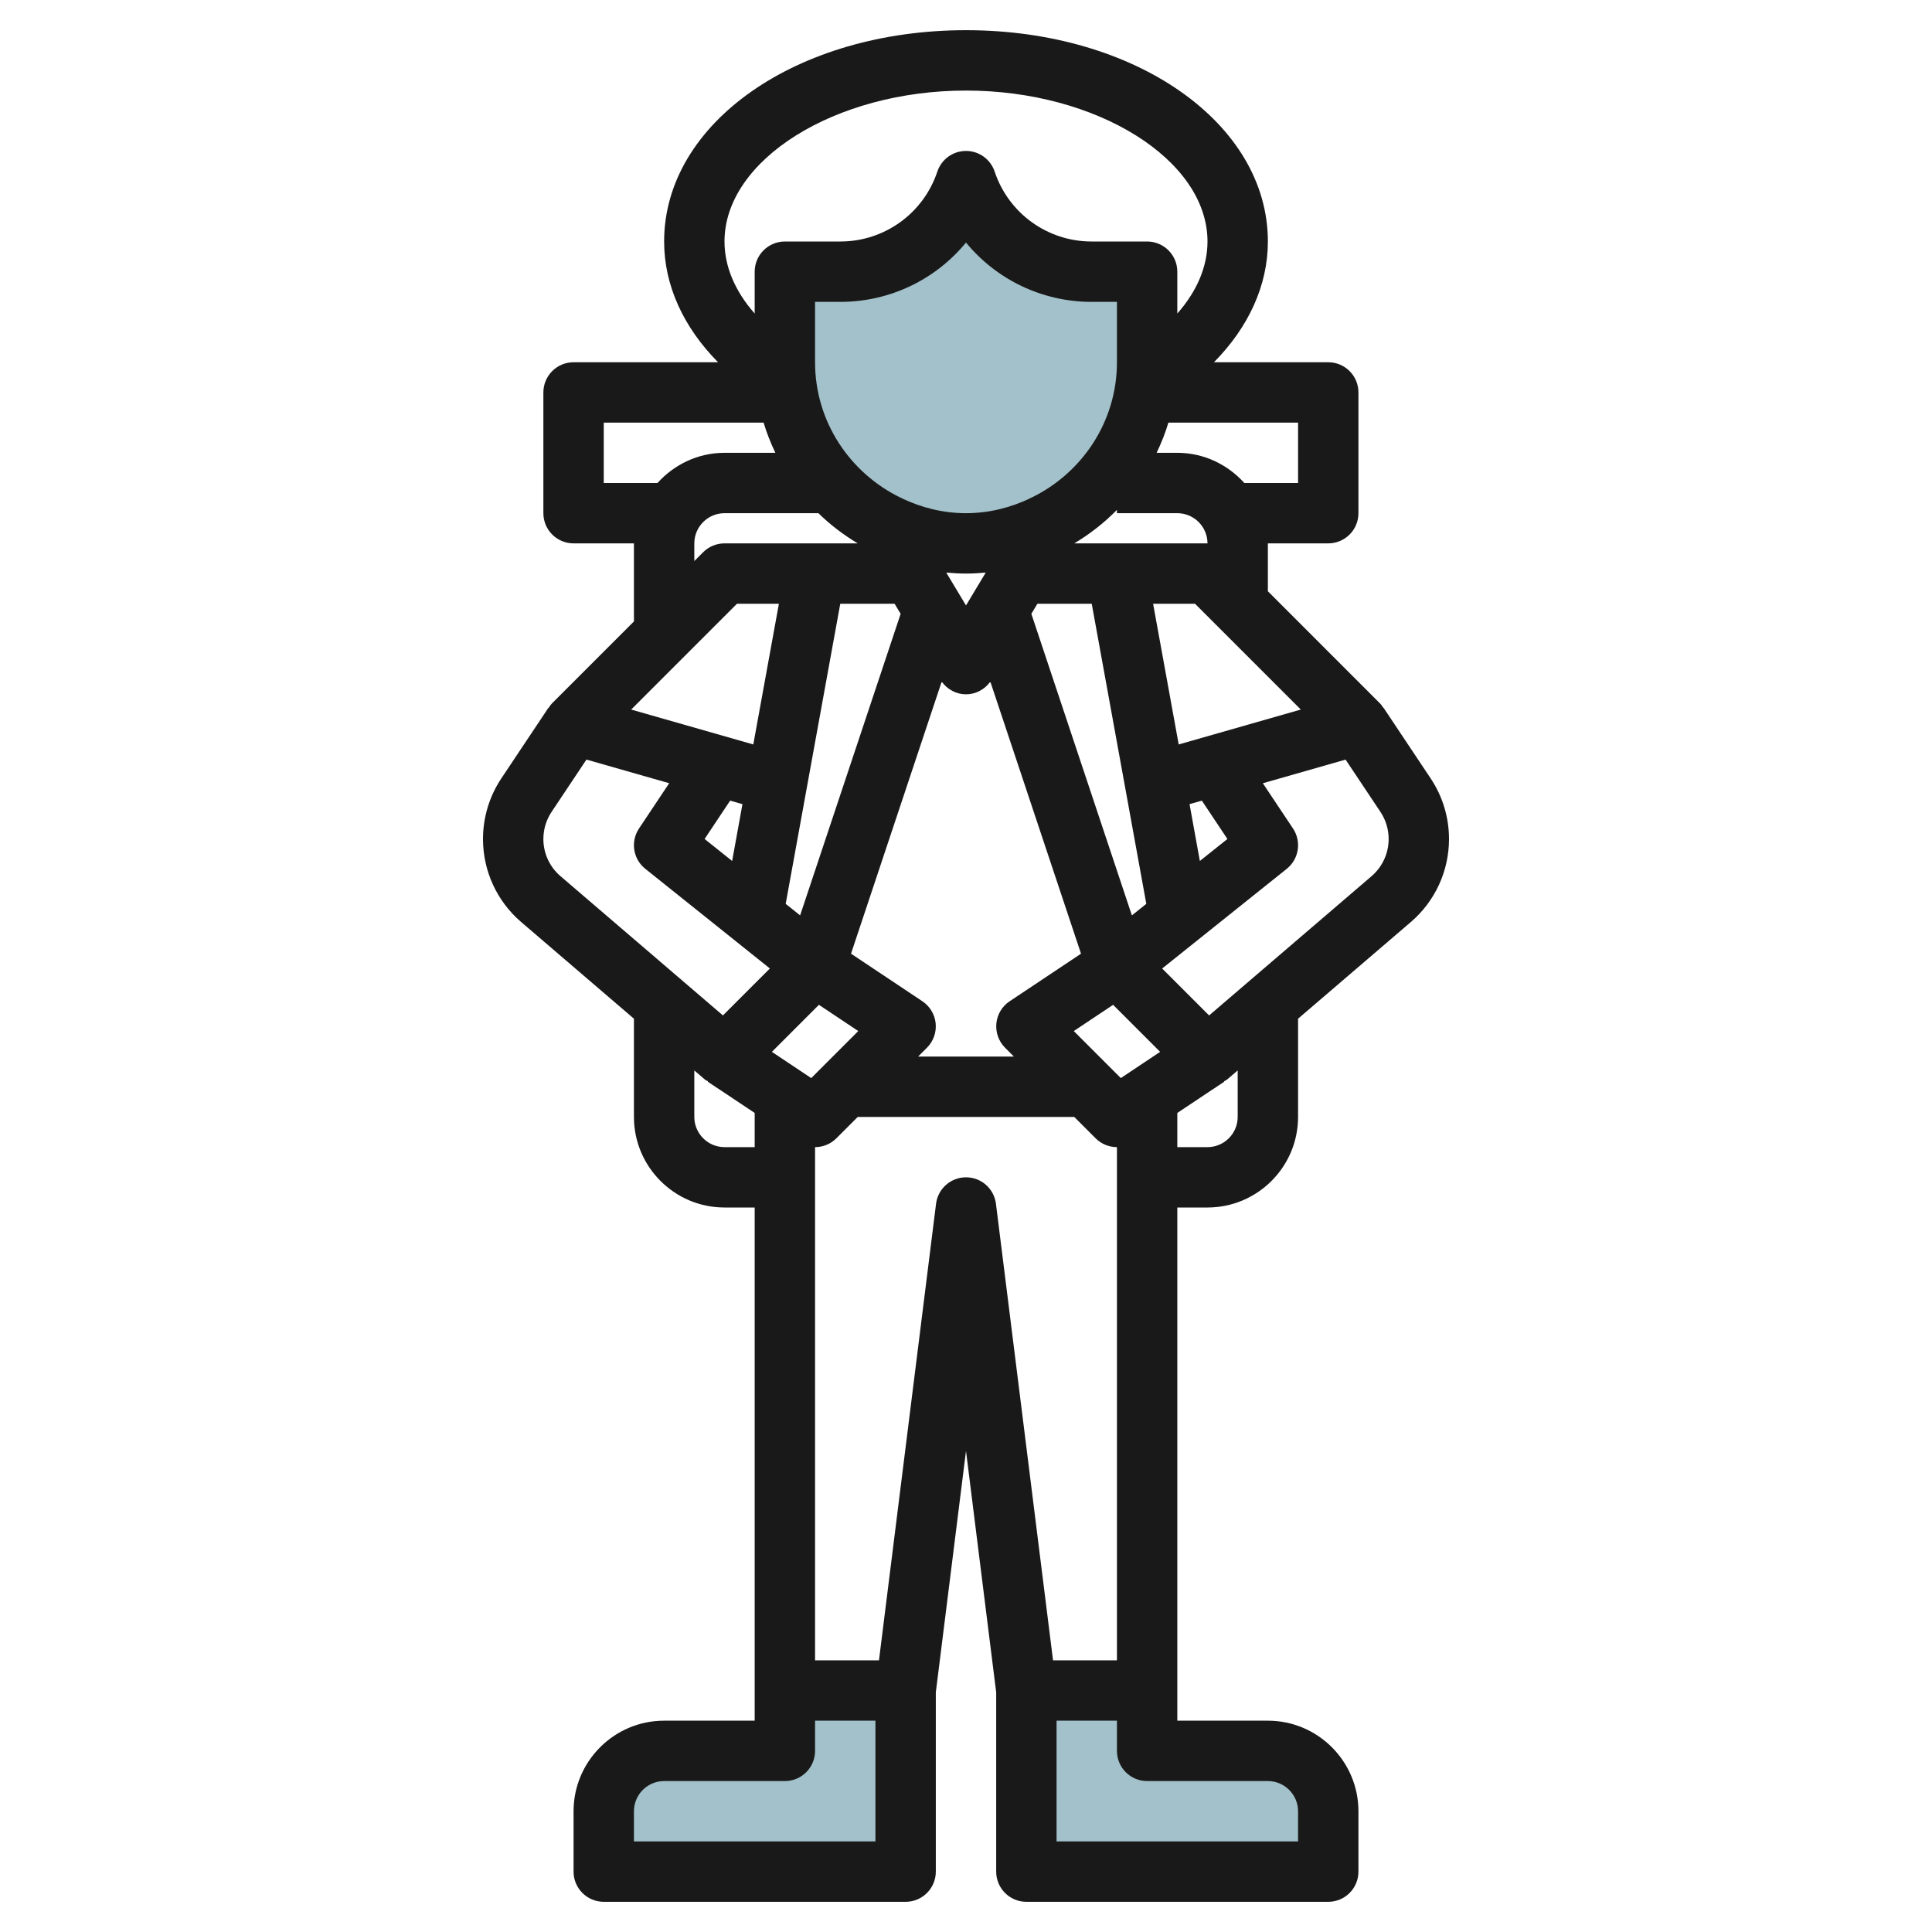 <svg id="Layer_3" enable-background="new 0 0 64 64" height="512" viewBox="0 0 64 64" width="512" xmlns="http://www.w3.org/2000/svg"><g fill="#a3c1ca"><path d="m32 6c-.597 1.792-2.274 3-4.162 3h-1.838v3c0 3.314 2.686 6 6 6 3.314 0 6-2.686 6-6v-3h-1.838c-1.888 0-3.565-1.208-4.162-3z"/><path d="m30 56v6h-10v-2c0-1.105.895-2 2-2h4v-2"/><path d="m34 56v6h10v-2c0-1.105-.895-2-2-2h-4v-2"/></g><path d="m39 40h1c1.654 0 3-1.346 3-3v-3.254l3.735-3.202c.804-.689 1.265-1.691 1.265-2.75 0-.717-.21-1.412-.608-2.009l-1.56-2.339-.005.004c-.036-.054-.073-.109-.12-.156l-3.707-3.708v-1.586h2c.552 0 1-.448 1-1v-4c0-.552-.448-1-1-1h-3.786c1.145-1.159 1.786-2.546 1.786-4 0-3.925-4.393-7-10-7s-10 3.075-10 7c0 1.454.641 2.841 1.786 4h-4.786c-.552 0-1 .448-1 1v4c0 .552.448 1 1 1h2v2.586l-2.707 2.707c-.047.047-.083.102-.12.156l-.005-.004-1.56 2.339c-.398.598-.608 1.293-.608 2.01 0 1.059.461 2.061 1.265 2.75l3.735 3.202v3.254c0 1.654 1.346 3 3 3h1v16 1h-3c-1.654 0-3 1.346-3 3v2c0 .552.448 1 1 1h10c.552 0 1-.448 1-1v-5.938l1-7.999 1 7.999v5.938c0 .552.448 1 1 1h10c.552 0 1-.448 1-1v-2c0-1.654-1.346-3-3-3h-3v-1zm-12.127-4.287-1.303-.869 1.558-1.558 1.303.869zm2.761-15.713.201.334-3.33 9.989-.478-.382 1.808-9.941zm-2.634-8v-2h.838c1.647 0 3.16-.745 4.162-1.965 1.002 1.22 2.515 1.965 4.162 1.965h.838v2c0 1.982-1.169 3.684-2.846 4.492l-.012-.007-.012.02c-.648.309-1.365.495-2.13.495s-1.482-.186-2.131-.495l-.012-.02-.012.007c-1.676-.808-2.845-2.51-2.845-4.492zm8.587 6c.517-.31.993-.681 1.413-1.11v.11h2c.551 0 1 .449 1 1zm4.226 8.522.846 1.27-.912.729-.342-1.883zm-1.84 3.419-.478.382-3.33-9.989.201-.334h1.799zm-6.627-10.974c.216.02.433.033.654.033s.438-.013.654-.033l-.654 1.089zm-7.159 7.555.408.116-.342 1.883-.912-.729zm6.368 6.646-2.364-1.576 3.004-9.012c.186.259.482.42.805.42s.619-.161.806-.42l3.004 9.012-2.364 1.576c-.25.166-.411.436-.44.733-.029.298.076.594.288.806l.292.293h-3.172l.293-.293c.212-.212.317-.507.288-.806-.029-.297-.191-.567-.44-.733zm5.015.987 1.303-.869 1.558 1.558-1.303.869zm5.43 2.845c0 .551-.449 1-1 1h-1v-1.132l1.555-1.036-.008-.012c.034-.023.072-.034.104-.061l.349-.299zm4.434-7.975-5.381 4.613-1.555-1.555 4.127-3.302c.405-.324.495-.904.208-1.335l-1-1.5 2.741-.783 1.155 1.732c.178.268.272.579.272.9-.001.473-.208.922-.567 1.23zm-6.388-4.364-.848-4.661h1.388l3.505 3.505zm3.954-8.661h-1.78c-.549-.609-1.337-1-2.22-1h-.685c.153-.322.287-.654.39-1h4.295zm-11-13c4.336 0 8 2.29 8 5 0 .833-.353 1.654-1 2.386v-1.386c0-.552-.448-1-1-1h-1.838c-1.46 0-2.751-.931-3.213-2.316-.137-.409-.518-.684-.949-.684s-.812.275-.949.684c-.462 1.385-1.753 2.316-3.213 2.316h-1.838c-.552 0-1 .448-1 1v1.386c-.647-.732-1-1.553-1-2.386 0-2.71 3.664-5 8-5zm-12 13v-2h5.295c.103.346.237.678.39 1h-1.685c-.883 0-1.67.391-2.22 1zm3 2c0-.551.449-1 1-1h3.11c.392.383.83.716 1.303 1h-4.413c-.265 0-.52.105-.707.293l-.293.293zm1.414 2h1.388l-.848 4.661-4.046-1.156zm-6.414 7.794c0-.321.094-.632.272-.9l1.155-1.732 2.741.783-1 1.5c-.288.432-.198 1.012.208 1.335l4.127 3.302-1.555 1.555-5.381-4.613c-.36-.307-.567-.756-.567-1.23zm6 10.206c-.551 0-1-.449-1-1v-1.54l.349.299c.032.027.07.038.104.061l-.008.012 1.555 1.036v1.132zm-3 23v-1c0-.551.449-1 1-1h4c.552 0 1-.448 1-1v-1h2v4zm11-22c-.504 0-.93.375-.992.876l-1.891 15.124h-2.117v-17c.258 0 .514-.1.707-.293l.707-.707h7.172l.707.707c.193.193.449.293.707.293v17h-2.117l-1.891-15.124c-.062-.501-.488-.876-.992-.876zm10 20c.551 0 1 .449 1 1v1h-8v-4h2v1c0 .552.448 1 1 1z" fill="#191919"/></svg>